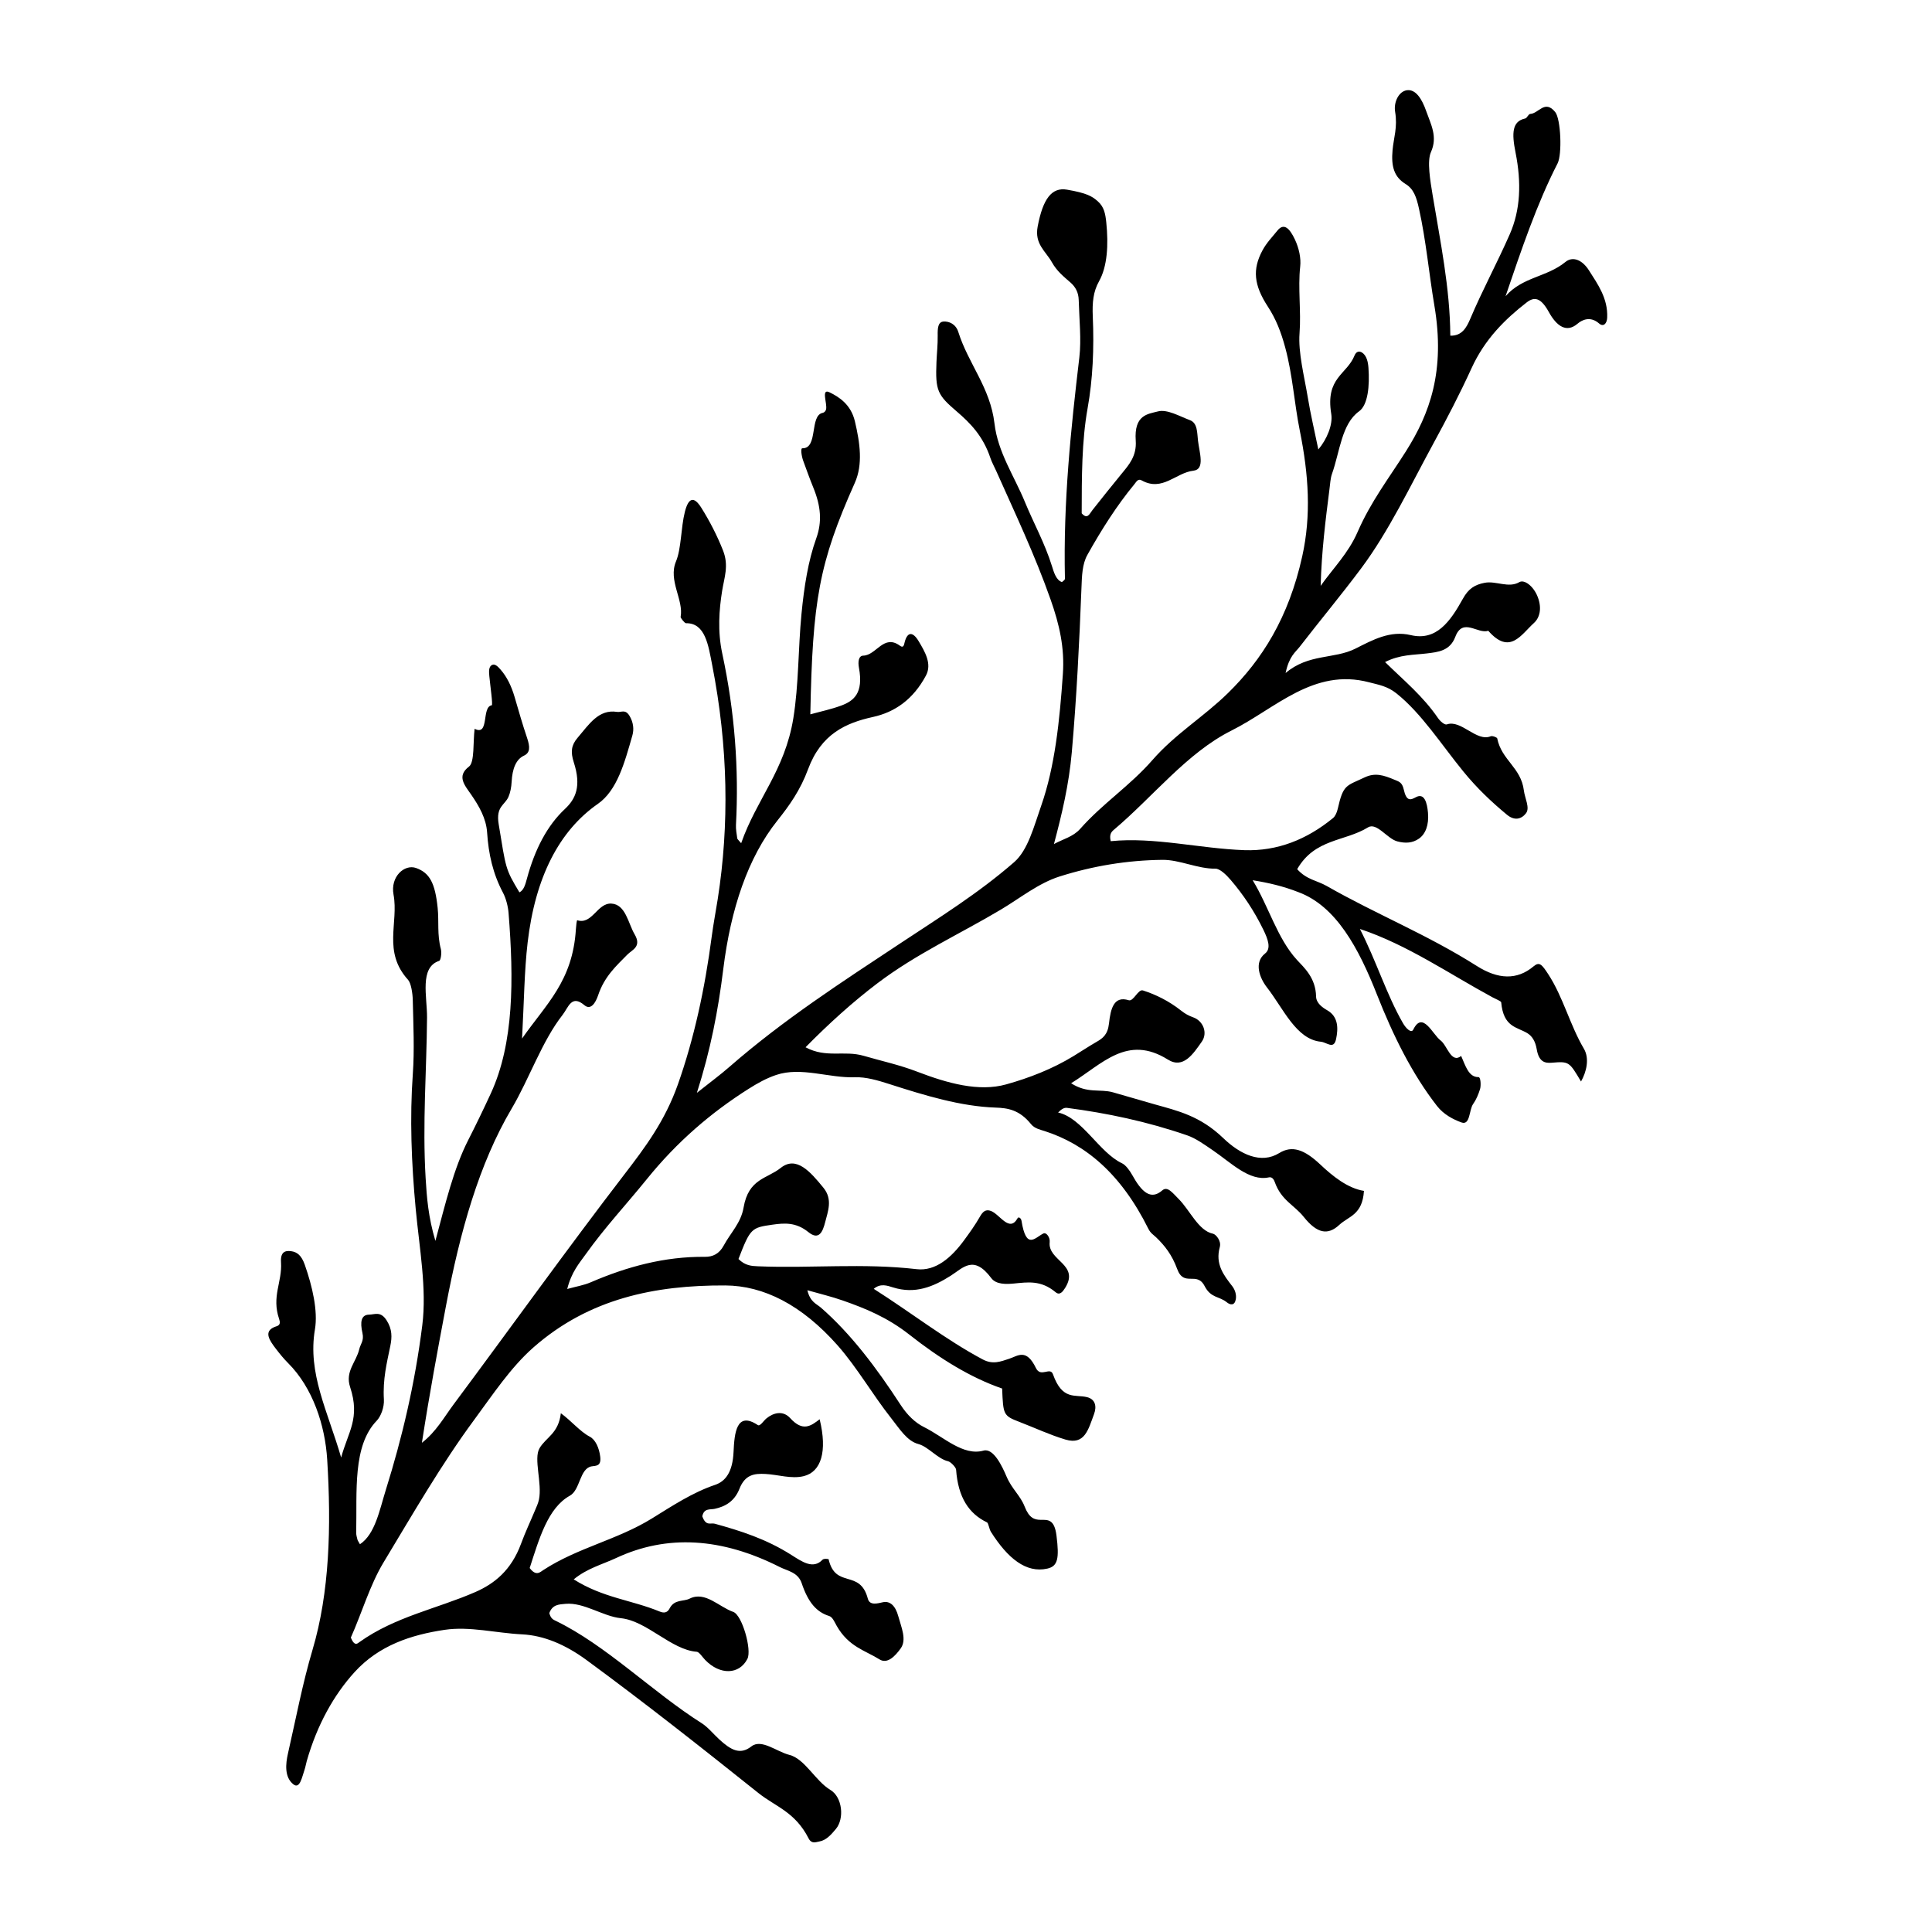 <?xml version="1.0" encoding="UTF-8"?>
<!-- Uploaded to: ICON Repo, www.iconrepo.com, Generator: ICON Repo Mixer Tools -->
<svg fill="#000000" width="800px" height="800px" version="1.1" viewBox="144 144 512 512" xmlns="http://www.w3.org/2000/svg">
 <path d="m475.97 377.27c4.277 6.996 6.508 15.402 11.738 21.113 1.828 1.996 4.973 4.699 5.066 9.699 0.035 1.754 1.688 2.926 2.961 3.652 2.988 1.703 2.918 4.875 2.348 7.598-0.613 2.926-2.422 0.891-4.051 0.734-6.539-0.625-9.93-8.82-14.281-14.402-1.91-2.449-3.535-6.586-0.488-8.977 1.672-1.316 0.762-3.797-0.449-6.281-2.453-5.039-5.379-9.383-8.637-13.18-1.215-1.422-2.898-3.043-4.102-3.023-4.621 0.074-9.492-2.387-13.992-2.336-9.367 0.102-18.477 1.621-27.258 4.402-5.629 1.785-10.434 5.715-15.562 8.77-10.918 6.508-22.375 11.688-32.746 19.547-6.602 5.004-12.883 10.707-19.039 16.949 5.481 2.957 10.219 0.754 15.406 2.266 4.715 1.375 9.406 2.371 14.16 4.195 8.062 3.094 16.367 5.406 23.613 3.375 6.086-1.703 12.203-4.062 17.836-7.5 2.047-1.25 4.062-2.59 6.133-3.785 1.578-0.91 2.938-1.859 3.266-4.84 0.441-4.031 1.324-7.402 5.223-6.176 1.289 0.406 2.488-3.004 3.777-2.594 3.359 1.066 6.856 2.777 10.066 5.309 1.176 0.926 2.07 1.395 3.234 1.809 2.711 0.957 3.91 4.168 2.297 6.457-2.293 3.258-4.906 7.297-8.992 4.742-10.777-6.734-17.375 1.195-25.641 6.277 4.332 2.793 7.633 1.441 11.07 2.398 3.699 1.027 7.394 2.168 11.094 3.199 6.121 1.715 12.02 3.047 18.156 8.941 4.527 4.352 10.02 6.938 14.828 3.969 3.41-2.109 6.664-0.961 10.906 3.043 3.269 3.09 7.269 6.301 11.551 6.977-0.395 6.394-4.051 6.695-6.535 9.008-3.059 2.848-5.914 2.277-9.445-2.144-2.508-3.141-5.934-4.352-7.656-9.215-0.402-1.129-1.008-1.352-1.57-1.23-5.184 1.117-10.02-3.91-14.934-7.238-2.223-1.508-4.414-3.109-6.707-3.898-10.699-3.691-21.305-5.906-31.855-7.285-0.777-0.102-1.492 0.371-2.348 1.234 6.402 1.406 10.891 10.617 16.949 13.461 0.934 0.438 1.98 1.82 2.68 3.078 2.481 4.488 4.898 6.781 7.961 4.109 1.391-1.215 2.684 0.594 4.328 2.231 3.027 3.023 5.262 8.445 9.125 9.238 0.762 0.156 2.262 1.891 1.809 3.523-1.246 4.535 0.988 7.402 3.32 10.41 0.734 0.953 1.125 2.262 0.926 3.41-0.301 1.758-1.441 1.613-2.438 0.797-1.914-1.566-4.191-1.066-5.82-4.238-2.106-4.098-5.488 0.383-7.297-4.59-1.355-3.723-3.34-6.219-5.559-8.344-0.73-0.699-1.461-1.074-2.051-2.246-7.301-14.688-16.727-22.453-27.484-25.914-1.223-0.395-2.695-0.684-3.637-1.859-3.074-3.809-6.203-4.262-9.34-4.367-9.266-0.312-18.691-3.188-28.145-6.223-3.074-0.988-6.246-1.926-9.18-1.82-6.887 0.246-14.242-2.84-20.867-0.609-2.625 0.887-4.977 2.207-7.356 3.715-9.84 6.231-18.895 13.961-26.922 23.902-5.367 6.637-11.062 12.715-16.141 19.828-1.789 2.508-3.805 4.734-4.949 9.273 2.367-0.656 4.379-0.973 6.227-1.77 9.609-4.137 19.566-6.856 30.258-6.75 2.09 0.02 3.797-0.781 4.996-3.008 1.793-3.34 4.559-5.961 5.254-10.051 1.316-7.703 6.231-7.609 9.836-10.5 4.121-3.305 7.836 0.969 11.336 5.266 2.508 3.078 1.152 6.297 0.469 9.043-0.676 2.695-1.691 4.941-4.457 2.707-3.32-2.691-6.414-2.414-9.539-1.977-5.559 0.785-5.863 0.961-8.996 9.094 1.773 1.777 3.477 1.863 5.195 1.934 14.055 0.574 27.773-0.898 42.027 0.762 5.031 0.586 9.215-3.078 12.594-7.699 1.449-1.98 2.902-3.984 4.172-6.219 0.762-1.336 1.527-2.047 2.949-1.496 2.344 0.906 4.871 5.785 7.027 1.914 0.262-0.473 0.926-0.035 1.039 0.672 1.258 7.836 3.543 4.504 5.789 3.375 0.801-0.402 1.82 1.066 1.684 2.277-0.57 4.973 8.047 5.875 4.074 12.172-0.645 1.023-1.426 2.019-2.504 1.113-3.926-3.281-7.441-2.637-11.094-2.301-1.906 0.176-4.648 0.312-5.953-1.43-4.691-6.281-7.457-2.727-10.75-0.641-4.602 2.922-9.445 4.941-15.289 3.098-1.57-0.492-3.336-1.137-5.113 0.379 9.871 6.266 19.199 13.562 28.875 18.703 2.699 1.438 4.785 0.555 7.008-0.172 2.324-0.762 4.535-2.84 7.094 2.449 1.285 2.656 3.777-0.434 4.523 1.672 2.473 6.977 5.856 5.281 9.012 6.047 2.188 0.535 2.641 2.418 1.863 4.504-1.523 4.09-2.465 8.258-7.559 6.742-4.102-1.219-8.137-3.113-12.191-4.672-4.312-1.652-4.312-1.898-4.602-8.855-8.375-2.883-16.586-7.977-24.531-14.238-5.883-4.637-11.723-6.992-17.672-9.078-3.027-1.062-6.051-1.77-9.41-2.731 0.754 3.16 2.418 3.586 3.578 4.602 7.879 6.867 14.695 15.871 21.121 25.762 1.789 2.75 3.883 4.75 6.227 5.914 5.234 2.594 10.328 7.727 15.758 6.223 2.66-0.734 4.969 4.211 6.109 6.898 1.406 3.289 3.633 4.984 4.785 7.926 1.195 3.043 2.559 3.508 4.254 3.523 1.859 0.016 3.629-0.277 4.188 4.18 0.766 6.106 0.344 8.117-2.43 8.742-5.637 1.27-10.52-2.746-14.953-9.754-0.449-0.711-0.656-2.312-1.027-2.492-4.769-2.293-7.668-6.566-8.195-13.977-0.047-0.629-1.422-2.066-2.117-2.223-2.766-0.625-5.246-3.863-7.894-4.57-2.996-0.797-4.914-3.953-7.203-6.856-4.871-6.16-9.047-13.457-14.156-19.246-9.543-10.809-19.664-15.871-29.82-15.922-18.512-0.086-36.043 3.414-50.828 16.43-6 5.281-10.746 12.469-15.754 19.262-8.605 11.668-16.199 24.844-23.977 37.734-3.617 6-5.769 13.473-8.656 19.902 1.012 2.438 1.789 1.535 2.293 1.18 9.457-6.75 20.48-8.801 30.695-13.254 5.106-2.227 9.539-5.805 12.113-12.785 1.133-3.078 2.488-5.926 3.723-8.891 0.379-0.906 0.812-1.789 1.031-2.828 0.902-4.316-1.473-10.844 0.152-13.609 1.727-2.941 5.023-3.871 5.652-9.281 2.812 2.051 5.078 4.863 7.656 6.207 1.535 0.801 2.5 3.004 2.781 5.32 0.316 2.609-1.184 2.359-2.277 2.551-3.195 0.555-3.008 6.254-5.762 7.773-5.848 3.238-8.141 11.41-10.656 19.172 1.688 2.273 2.777 1.082 3.594 0.551 9.113-5.953 19.598-7.996 28.797-13.684 5.43-3.356 10.785-6.898 16.742-8.906 2.848-0.961 4.648-3.508 4.891-8.691 0.23-5.059 0.762-10.918 6.434-7.152 0.609 0.402 1.508-1.137 2.277-1.762 1.863-1.523 4.383-2.191 6.309-0.074 3.336 3.672 5.488 2.074 7.801 0.293 2.086 8.566 0.383 13.934-4.211 15.074-3.266 0.805-6.762-0.395-10.137-0.574-2.949-0.16-5.414 0.145-6.902 3.918-1.324 3.371-3.809 4.731-6.578 5.324-1.215 0.258-2.836-0.227-3.273 1.977 0.977 2.731 2.191 1.656 3.309 1.965 6.797 1.883 13.582 4.004 20.344 8.305 2.812 1.785 5.734 3.84 8.191 1.25 0.379-0.398 1.613-0.203 1.629-0.145 1.848 7.981 8.305 2.473 10.398 10.465 0.5 1.906 2.664 1.219 3.988 0.934 1.859-0.402 3.316 0.875 4.086 3.723 0.785 2.902 2.301 6.195 0.629 8.52-1.465 2.035-3.523 4.211-5.606 2.906-3.84-2.402-8.168-3.32-11.348-8.887-0.598-1.055-1.098-2.332-1.988-2.609-3.32-1.031-5.57-3.547-7.289-8.688-0.977-2.922-3.773-3.266-5.789-4.281-15.438-7.82-29.91-8.688-43.359-2.414-3.707 1.727-7.684 2.727-11.27 5.668 7.773 4.918 15.301 5.438 22.809 8.535 1.176 0.484 2.035 0.273 2.606-0.836 1.285-2.484 3.652-1.762 5.309-2.594 4.102-2.062 7.766 2.195 11.562 3.523 2.336 0.816 4.977 10.051 3.738 12.453-2.16 4.203-7.246 4.332-11.164 0.297-0.75-0.77-1.594-2.137-2.246-2.188-6.781-0.5-13.195-8.195-20.148-8.902-4.691-0.48-9.766-4.227-14.605-3.805-1.82 0.156-3.492 0.191-4.324 2.449 0.328 1.289 0.898 1.676 1.496 1.965 13.422 6.418 25.809 18.957 38.918 27.246 1.594 1.008 3.074 2.84 4.613 4.258 2.973 2.734 5.488 4.258 8.508 1.875 2.684-2.109 6.688 1.391 10.098 2.246 4.07 1.023 6.902 6.918 10.828 9.262 3.223 1.918 3.777 7.621 1.473 10.375-1.25 1.492-2.555 2.984-4.363 3.301-0.953 0.168-2.074 0.73-2.867-0.828-3.582-7.023-8.77-8.402-13.262-11.984-15.133-12.082-30.305-24.059-45.609-35.285-5.461-4.004-11.219-6.508-17.07-6.793-6.828-0.328-13.887-2.191-20.523-1.195-8.805 1.32-17.371 4.062-23.891 11.246-5.379 5.93-9.855 13.816-12.629 23.52-0.215 0.754-0.344 1.602-0.594 2.324-0.66 1.879-1.223 5.203-2.949 3.856-2.422-1.898-2.062-5.465-1.441-8.176 2.098-9.203 3.898-18.691 6.5-27.438 4.523-15.215 5.004-32.625 3.898-50.465-0.559-9.035-3.789-19.004-10.379-25.578-1.129-1.125-2.203-2.445-3.234-3.793-1.754-2.281-3.269-4.574-0.312-5.773 0.641-0.258 1.805-0.309 1.195-2.074-2.062-6.019 0.836-9.805 0.492-15.039-0.18-2.75 1.059-3.168 2.66-2.961 1.582 0.207 2.754 1.09 3.633 3.586 2.031 5.785 3.523 12.277 2.695 17.148-1.977 11.621 3.34 21.547 6.949 33.953 1.824-6.793 5.117-10.379 2.371-18.688-1.375-4.16 1.641-6.609 2.43-10.039 0.312-1.367 1.316-2.203 0.84-4.277-0.656-2.883-0.371-4.828 1.754-4.863 1.543-0.023 3.059-0.992 4.66 1.527 1.496 2.348 1.445 4.449 0.969 6.793-0.922 4.473-2.016 8.797-1.699 14.152 0.125 2.098-0.82 4.519-1.906 5.644-6.41 6.648-5.199 18.668-5.43 29.691-0.012 0.559 0.18 1.219 0.332 1.82 0.07 0.273 0.273 0.516 0.66 1.219 4.051-2.691 5.203-9.133 6.887-14.508 4.266-13.629 7.688-28.035 9.633-43.523 1.219-9.723-0.766-20.43-1.738-30.773-1.152-12.273-1.602-24.219-0.77-35.867 0.449-6.309 0.137-13.02-0.016-19.609-0.039-1.691-0.449-4.418-1.246-5.297-6.766-7.465-2.465-15.094-3.848-22.574-0.891-4.801 2.926-8.141 5.969-7.059 3.598 1.285 5.047 3.981 5.723 10.574 0.371 3.641-0.176 7.074 0.848 10.902 0.262 0.988-0.004 2.984-0.441 3.129-5.289 1.742-3.18 9.473-3.223 15.02-0.109 14.199-1.238 28-0.371 42.578 0.309 5.148 0.695 10.258 2.586 16.617 2.648-9.84 4.836-19.156 8.723-26.766 2.051-4.019 4.035-8.133 5.961-12.305 6.144-13.324 6.106-30.199 4.711-47.793-0.137-1.742-0.672-3.879-1.465-5.379-2.695-5.082-3.848-10.273-4.223-15.977-0.246-3.758-2.141-7.019-4.211-10.027-1.715-2.488-3.949-4.898-0.574-7.465 1.484-1.129 1.039-6.539 1.473-10.004 3.984 2.066 1.777-5.848 4.535-6.223 0.352-0.047-0.383-5.059-0.641-7.769-0.121-1.273-0.152-2.445 0.68-2.898 0.82-0.449 1.637 0.441 2.316 1.219 1.684 1.918 2.867 4.387 3.691 7.188 1.062 3.617 2.086 7.254 3.293 10.809 0.871 2.555 0.852 4.027-0.816 4.805-2.102 0.984-3.062 3.477-3.246 6.922-0.074 1.422-0.352 2.863-0.828 3.961-0.988 2.281-3.391 2.516-2.606 7.273 1.945 11.789 1.715 11.789 5.5 18.062 1.164-0.555 1.578-2.117 1.988-3.641 2.106-7.801 5.387-14.078 10.066-18.453 2.856-2.672 4.402-6.027 2.352-12.363-0.887-2.746-0.676-4.539 0.992-6.488 3.055-3.578 5.594-7.644 10.461-6.879 1.152 0.18 2.195-0.812 3.32 1.059 1.023 1.703 1.219 3.559 0.75 5.188-2.074 7.254-4.031 14.566-9.145 18.129-10.23 7.129-16.59 19.387-18.617 36.789-0.875 7.527-0.934 15.551-1.473 25.402 6.402-9.184 13.418-15.176 14.27-29 0.051-0.852 0.215-2.394 0.363-2.348 3.961 1.25 5.289-4.606 9.02-4.418 3.812 0.191 4.469 5.25 6.16 8.113 1.969 3.336-0.629 4.106-1.91 5.41-2.949 3.008-6.062 5.769-7.742 10.777-0.68 2.019-1.961 4.051-3.637 2.629-3.441-2.918-4.242 0.605-5.785 2.57-5.481 6.992-8.777 16.848-13.492 24.828-8.656 14.641-13.699 32.668-17.406 52.285-2.18 11.547-4.344 23.078-6.383 36.285 3.773-2.922 5.914-6.828 8.352-10.105 15.141-20.332 30.008-41.109 45.363-61.094 5.426-7.062 10.695-14.066 14.133-23.797 4.262-12.066 7.133-25.227 8.969-39.242 0.438-3.344 1.074-6.57 1.586-9.871 3.059-19.59 2.801-40.258-1.5-62.148-0.992-5.059-1.789-11.02-6.898-10.938-0.406 0.004-1.48-1.449-1.441-1.648 0.852-4.578-3.352-9.652-1.223-14.738 1.422-3.391 1.285-8.914 2.344-13.113 0.957-3.793 2.394-4.254 4.383-1.074 2.168 3.465 4.18 7.336 5.75 11.332 1.57 4.012 0.312 7.094-0.262 10.723-0.777 4.875-1.238 10.59 0.047 16.57 3.336 15.543 4.414 30.648 3.629 45.395-0.059 1.113 0.18 2.383 0.344 3.582 0.023 0.203 0.336 0.43 1.031 1.27 4.074-11.664 11.578-19.262 13.828-33.125 1.441-8.855 1.27-18.488 2.156-27.613 0.699-7.238 1.773-14.09 3.914-20.043 1.594-4.422 1.234-8.566-0.801-13.527-0.941-2.297-1.777-4.664-2.644-7.019-0.449-1.215-0.762-3.352-0.25-3.336 4.281 0.125 1.848-8.746 5.441-9.395 0.348-0.066 0.746-0.441 0.855-0.898 0.379-1.543-1.402-5.664 0.918-4.539 2.457 1.195 5.656 3.168 6.723 7.68 1.367 5.789 2.156 11.438-0.023 16.32-9.508 21.305-11.199 31.156-11.789 61.344 2.781-0.77 5.531-1.34 8.156-2.312 3.266-1.211 6.012-3.195 4.727-10.051-0.293-1.559-0.098-3.164 1.152-3.195 3.473-0.09 5.402-5.828 9.738-2.613 0.941 0.699 1.062-0.277 1.219-0.906 0.727-2.883 2.176-2.891 3.723-0.301 1.621 2.727 3.586 5.984 1.934 9.082-3.406 6.394-8.316 9.738-14.055 10.992-7.195 1.578-13.734 4.5-17.195 13.859-2.047 5.535-4.941 9.602-8.133 13.602-7.82 9.801-12.359 23.422-14.332 39.332-1.359 10.992-3.352 21.398-6.996 32.816 3.582-2.848 6.168-4.734 8.621-6.883 14.402-12.566 29.926-22.566 45.352-32.781 10.211-6.762 20.582-13.176 30.109-21.473 3.656-3.188 5.223-9.406 7.16-14.938 3.652-10.445 4.887-22.488 5.75-34.938 0.48-6.926-0.906-13.059-3.246-19.695-4.172-11.848-9.441-22.922-14.461-34.184-0.504-1.125-1.113-2.195-1.508-3.371-1.953-5.84-5.379-9.281-8.906-12.305-5.129-4.394-5.691-5.516-5.379-13.109 0.098-2.344 0.363-4.625 0.324-7.008-0.035-1.969 0.066-3.602 1.527-3.715 1.473-0.109 3.273 0.645 3.941 2.769 2.644 8.41 8.469 14.727 9.582 24.25 0.898 7.648 5.223 13.891 8.035 20.727 2.352 5.715 5.316 11.008 7.199 17.078 0.516 1.668 1.117 3.715 2.656 4.219 0.277-0.309 0.789-0.527 0.781-0.91-0.465-20.43 1.57-39.578 3.82-58.66 0.555-4.695-0.031-10.086-0.168-15.18-0.055-1.984-0.836-3.457-2.18-4.637-1.738-1.523-3.582-2.953-4.941-5.394-1.613-2.898-4.641-4.797-3.758-9.441 1.387-7.336 3.719-10.473 7.766-9.777 5.305 0.91 6.672 1.77 8.148 3.066 1.703 1.5 2.031 3.344 2.266 5.586 0.625 5.996 0.277 11.719-1.906 15.609-1.562 2.777-1.828 5.672-1.668 9.352 0.371 8.496 0 16.672-1.371 24.32-1.57 8.77-1.551 18.277-1.566 27.836 1.531 1.754 2.082 0.117 2.852-0.855 2.59-3.273 5.188-6.539 7.82-9.742 1.832-2.231 3.934-4.586 3.648-8.664-0.48-6.863 3.215-7.031 5.863-7.734 2.453-0.648 5.648 1.238 8.508 2.316 2.023 0.762 1.883 3.289 2.125 5.387 0.371 3.211 1.93 7.652-1.195 8-4.676 0.52-8.223 5.656-13.75 2.562-0.969-0.539-1.402 0.418-1.949 1.082-4.586 5.547-8.621 11.895-12.402 18.645-1.387 2.473-1.457 5.543-1.582 8.762-0.562 14.66-1.301 29.23-2.559 43.555-0.762 8.613-2.609 16.355-4.734 24.344 2.344-1.301 5.074-1.906 6.953-4.027 6.016-6.801 13.141-11.359 19.156-18.246 6.082-6.961 13.574-11.422 20.035-17.758 8.969-8.793 16.035-19.875 19.66-36.242 2.394-10.812 1.723-21.543-0.645-33.266-1.484-7.356-1.875-14.676-3.875-22.078-1.109-4.106-2.453-7.535-4.606-10.832-3.707-5.684-4.102-9.844-1.441-14.832 1.098-2.066 2.621-3.594 3.988-5.297 1.715-2.141 3.238-0.594 4.621 2.332 1.109 2.348 1.664 4.996 1.414 7.215-0.625 5.664 0.273 11.828-0.172 17.645-0.395 5.141 1.258 11.402 2.211 17.168 0.699 4.266 1.719 8.535 2.769 13.648 2.258-2.676 3.891-6.57 3.422-9.418-1.586-9.672 4.137-10.402 6.176-15.496 0.406-1.023 1.219-1.293 2.047-0.727 1.164 0.797 1.527 2.453 1.637 4.004 0.348 4.777-0.141 9.855-2.484 11.527-4.641 3.309-5.098 10.742-7.18 16.574-0.418 1.164-0.488 2.695-0.672 4.09-1.047 8.219-2.082 16.445-2.332 25.59 3.309-4.684 7.301-8.586 9.77-14.238 3.586-8.219 8.43-14.453 12.828-21.418 6.309-9.98 10.48-21.246 7.535-38.652-1.438-8.504-2.172-17.051-4.074-25.652-0.691-3.125-1.422-5.234-3.562-6.543-3.039-1.859-3.84-4.656-3.441-8.996 0.297-3.246 1.359-6.047 0.68-10.117-0.434-2.59 0.973-5.426 3.113-5.727 2.367-0.332 4.004 2.352 5.098 5.461 1.273 3.613 3.113 6.848 1.285 10.918-1.078 2.402-0.195 7.547 0.449 11.457 2.016 12.242 4.594 24.496 4.68 37.203 3.055 0.098 4.289-2.109 5.281-4.453 3.281-7.742 7.129-14.797 10.488-22.453 2.805-6.394 3.129-13.562 1.512-21.652-1.039-5.184-0.887-8.258 2.543-8.988 0.535-0.117 0.848-1.188 1.375-1.219 2.227-0.121 3.848-3.879 6.602-0.492 1.492 1.832 1.863 11.184 0.625 13.609-5.492 10.695-9.598 22.895-13.789 35.199 4.5-5.164 10.957-5.039 15.863-9.078 1.898-1.562 4.422-0.645 6.254 2.242 2.293 3.617 5.043 7.394 4.82 12.508-0.07 1.582-0.992 2.555-2.152 1.543-2.301-2.012-4.492-0.973-5.703 0.066-2.918 2.5-5.531 0.676-7.609-3.094-2.211-4.019-3.949-4.035-5.883-2.535-5.684 4.41-11.07 9.691-14.594 17.41-3.148 6.891-6.555 13.418-10.039 19.82-6.191 11.367-11.898 23.434-19.219 33.234-5.305 7.106-10.883 13.777-16.27 20.758-1.164 1.508-2.785 2.449-3.758 6.984 6.109-5.188 12.871-3.633 18.5-6.465 4.566-2.293 9.191-4.891 14.691-3.582 6.742 1.605 10.453-3.598 13.789-9.633 1.48-2.68 3.129-3.727 5.793-4.238 3.008-0.57 6.332 1.496 9.184-0.176 1.273-0.75 3.734 0.988 4.867 3.941 1.199 3.125 0.449 5.578-1.008 6.891-3.422 3.098-6.383 8.594-12.102 2.062-2.793 0.945-6.758-3.629-8.734 1.605-1.41 3.727-4.543 4.039-7.543 4.398-3.488 0.422-7.141 0.273-11.074 2.289 5.164 5.055 10.004 8.977 14.043 14.863 0.605 0.875 1.773 1.859 2.332 1.656 3.789-1.336 7.863 4.715 11.613 3.148 0.473-0.195 1.684 0.309 1.734 0.555 1.148 5.777 6.312 7.703 7.059 13.789 0.25 2.062 1.672 4.629 0.57 6.055-1.23 1.598-3.066 2.035-5.047 0.395-4.004-3.32-7.836-6.906-11.539-11.438-5.809-7.109-11.125-15.457-17.773-20.742-2.422-1.926-4.731-2.262-7.215-2.918-14.73-3.891-24.816 6.957-36.492 12.797-11.773 5.894-20.781 17.543-31.176 26.305-0.594 0.504-1.254 1.18-0.812 3.004 11.531-1.164 23.664 1.969 35.422 2.379 8.758 0.301 16.551-2.82 23.492-8.504 0.586-0.48 1.031-1.48 1.254-2.469 1.465-6.5 2.227-5.992 7.125-8.312 2.812-1.336 5.106-0.555 7.898 0.621 1.125 0.469 2.031 0.648 2.449 2.523 0.734 3.32 1.828 2.871 3.234 2.106 2.273-1.23 2.977 1.516 3.203 4.102 0.289 3.281-0.656 5.68-2.418 6.898-1.668 1.148-3.527 1.289-5.719 0.707-2.699-0.715-5.461-5.125-7.766-3.703-6.133 3.777-14.078 2.926-18.758 11.07 2.519 2.812 5.254 2.988 7.812 4.449 13.227 7.547 26.637 12.867 39.797 21.207 5.629 3.566 10.641 3.789 15.027 0.102 1.566-1.316 2.207-0.504 3.894 2.07 3.945 6.027 5.773 13.539 9.438 19.73 1.586 2.68 0.641 6.281-0.75 8.711-3.133-5.269-3.148-5.356-7.793-4.973-1.809 0.152-3.375-0.25-3.941-3.559-0.383-2.227-1.266-3.535-2.519-4.293-2.785-1.668-6.297-1.543-6.902-8.16-0.031-0.316-1.492-0.891-2.289-1.32-11.375-6.152-22.621-13.961-35.156-18.121 4.367 8.504 7.023 17.324 11.418 24.969 0.766 1.336 2.191 2.793 2.727 1.703 2.492-5.106 5.141 1.32 7.25 2.883 1.75 1.301 2.781 6.203 5.441 4.106 1.16 2.602 1.969 5.644 4.602 5.602 0.598-0.012 0.684 2.289 0.402 3.188-0.453 1.465-1.059 2.856-1.824 3.93-1.117 1.57-0.742 5.754-3.109 4.891-2.176-0.789-4.711-2.102-6.469-4.359-6.578-8.453-11.582-18.52-15.945-29.594-4.832-12.27-10.82-23.367-20.75-27.059-4.062-1.598-8.004-2.504-12.164-3.172z"/>
</svg>